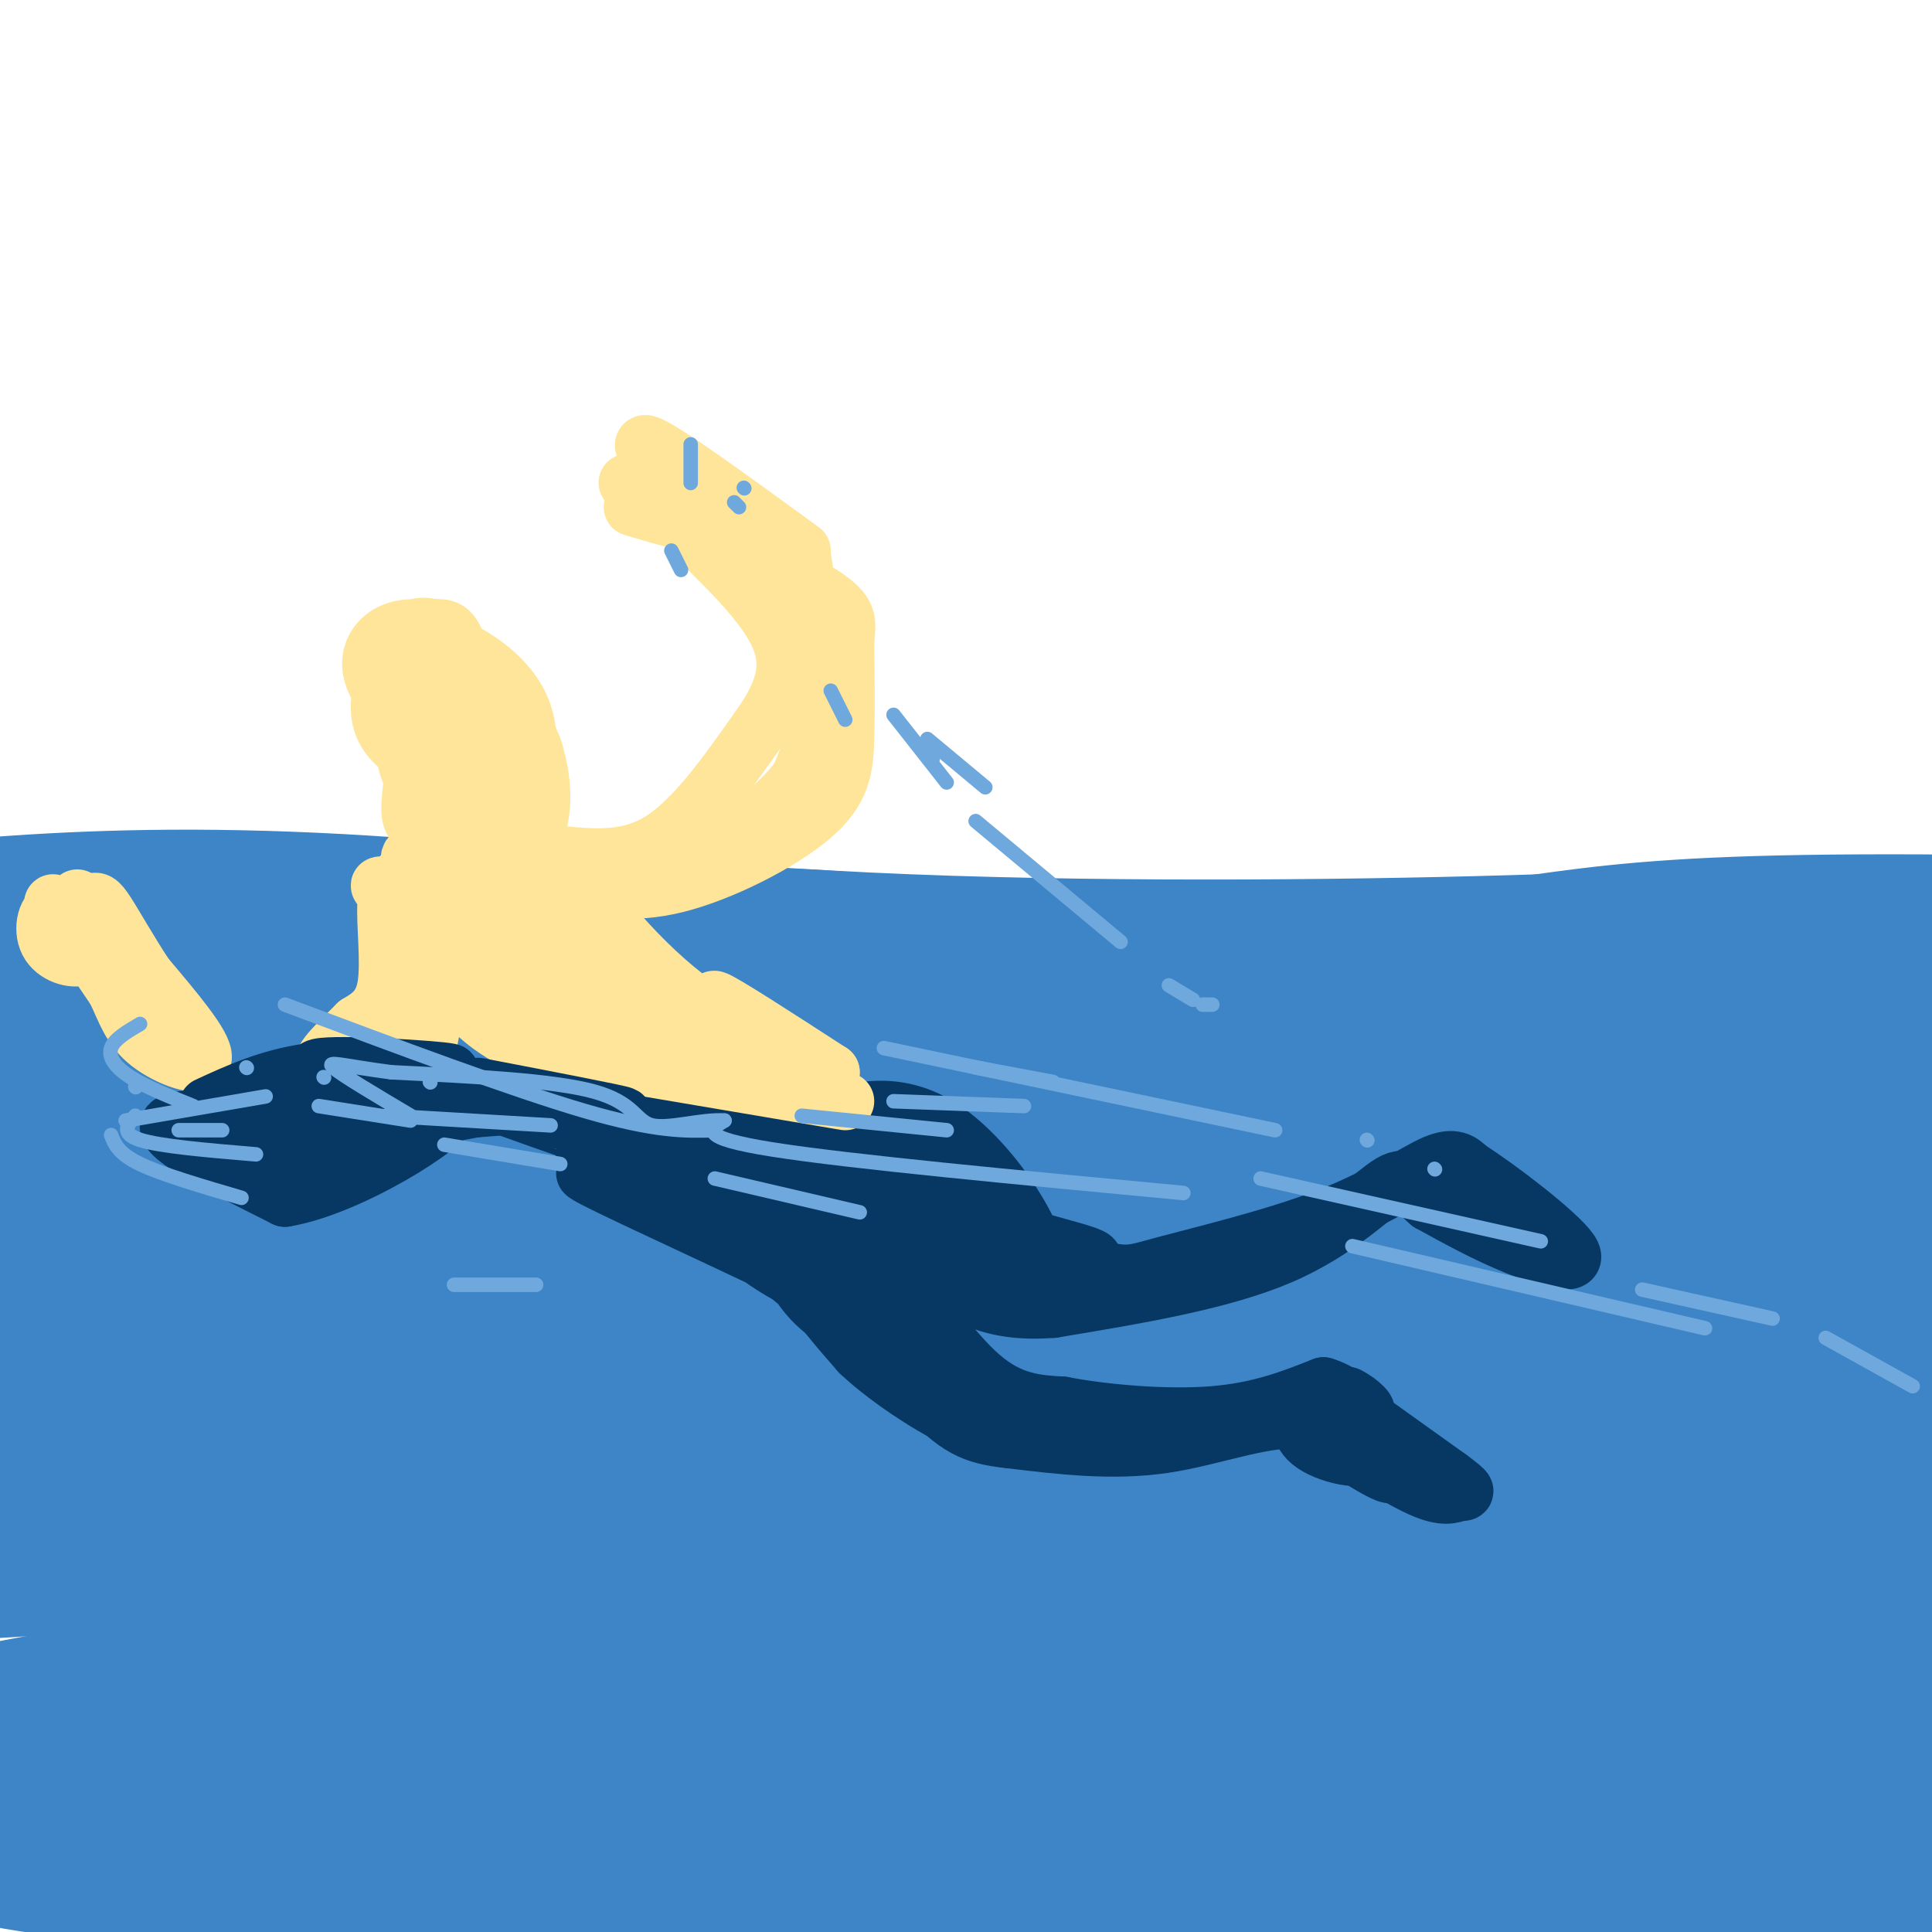 <svg viewBox='0 0 400 400' version='1.1' xmlns='http://www.w3.org/2000/svg' xmlns:xlink='http://www.w3.org/1999/xlink'><g fill='none' stroke='rgb(61,133,198)' stroke-width='28' stroke-linecap='round' stroke-linejoin='round'><path d='M51,207c-31.556,3.844 -63.111,7.689 -56,5c7.111,-2.689 52.889,-11.911 88,-16c35.111,-4.089 59.556,-3.044 84,-2'/><path d='M167,194c15.841,0.568 13.442,2.987 65,3c51.558,0.013 157.073,-2.381 187,-4c29.927,-1.619 -15.735,-2.463 -45,-2c-29.265,0.463 -42.132,2.231 -55,4'/><path d='M319,195c-32.388,1.085 -85.858,1.799 -131,0c-45.142,-1.799 -81.956,-6.111 -112,-8c-30.044,-1.889 -53.320,-1.355 -73,0c-19.680,1.355 -35.766,3.530 -38,6c-2.234,2.470 9.383,5.235 21,8'/><path d='M-14,201c17.099,5.454 49.347,15.088 92,21c42.653,5.912 95.711,8.100 144,9c48.289,0.900 91.809,0.512 131,-4c39.191,-4.512 74.055,-13.146 87,-17c12.945,-3.854 3.973,-2.927 -5,-2'/><path d='M435,208c-8.667,-1.155 -27.833,-3.042 -28,-5c-0.167,-1.958 18.667,-3.988 -51,1c-69.667,4.988 -227.833,16.994 -386,29'/><path d='M-30,233c-64.153,4.089 -31.535,-0.187 -4,1c27.535,1.187 49.986,7.837 61,12c11.014,4.163 10.591,5.837 77,5c66.409,-0.837 199.648,-4.187 264,-6c64.352,-1.813 59.815,-2.089 60,-3c0.185,-0.911 5.093,-2.455 10,-4'/><path d='M438,238c-9.636,-2.373 -38.726,-6.304 -74,-8c-35.274,-1.696 -76.733,-1.156 -122,4c-45.267,5.156 -94.341,14.926 -146,26c-51.659,11.074 -105.903,23.450 -126,28c-20.097,4.550 -6.049,1.275 8,-2'/><path d='M-22,286c40.967,-4.517 139.383,-14.809 237,-18c97.617,-3.191 194.435,0.718 214,-1c19.565,-1.718 -38.124,-9.062 -82,-12c-43.876,-2.938 -73.938,-1.469 -104,0'/><path d='M243,255c-48.808,-0.803 -118.827,-2.809 -172,-2c-53.173,0.809 -89.500,4.433 -97,9c-7.500,4.567 13.827,10.076 28,14c14.173,3.924 21.193,6.261 48,13c26.807,6.739 73.402,17.878 115,24c41.598,6.122 78.199,7.225 103,8c24.801,0.775 37.800,1.221 54,0c16.200,-1.221 35.600,-4.111 55,-7'/><path d='M377,314c18.768,-2.574 38.189,-5.510 47,-8c8.811,-2.490 7.012,-4.536 3,-7c-4.012,-2.464 -10.238,-5.348 -15,-9c-4.762,-3.652 -8.060,-8.072 -46,-11c-37.940,-2.928 -110.522,-4.365 -165,-1c-54.478,3.365 -90.851,11.533 -123,16c-32.149,4.467 -60.075,5.234 -88,6'/><path d='M-10,300c-18.970,0.928 -22.394,0.249 -18,2c4.394,1.751 16.606,5.933 116,6c99.394,0.067 285.970,-3.981 351,-6c65.030,-2.019 8.515,-2.010 -48,-2'/><path d='M391,300c-41.878,-2.946 -122.572,-9.312 -210,-4c-87.428,5.312 -181.589,22.300 -205,28c-23.411,5.700 23.928,0.112 50,0c26.072,-0.112 30.878,5.254 70,7c39.122,1.746 112.561,-0.127 186,-2'/><path d='M282,329c63.121,-0.927 127.924,-2.243 136,-1c8.076,1.243 -40.576,5.046 -61,7c-20.424,1.954 -12.619,2.060 -51,1c-38.381,-1.060 -122.949,-3.285 -163,-4c-40.051,-0.715 -35.586,0.082 -52,4c-16.414,3.918 -53.707,10.959 -91,18'/><path d='M0,354c-27.817,2.791 -51.858,0.769 -9,1c42.858,0.231 152.616,2.716 246,1c93.384,-1.716 170.396,-7.633 184,-10c13.604,-2.367 -36.198,-1.183 -86,0'/><path d='M335,346c-23.509,-0.413 -39.283,-1.445 -82,0c-42.717,1.445 -112.378,5.367 -170,13c-57.622,7.633 -103.206,18.978 -86,25c17.206,6.022 97.202,6.721 158,5c60.798,-1.721 102.399,-5.860 144,-10'/><path d='M299,379c50.291,-2.186 104.017,-2.649 118,-5c13.983,-2.351 -11.778,-6.588 -37,-9c-25.222,-2.412 -49.905,-2.997 -66,-4c-16.095,-1.003 -23.603,-2.424 -50,0c-26.397,2.424 -71.685,8.693 -99,11c-27.315,2.307 -36.658,0.654 -46,-1'/><path d='M119,371c-26.794,0.857 -70.779,3.500 -57,9c13.779,5.500 85.322,13.856 116,18c30.678,4.144 20.490,4.077 64,2c43.510,-2.077 140.717,-6.165 177,-9c36.283,-2.835 11.641,-4.418 -13,-6'/><path d='M406,385c-10.306,-3.143 -29.571,-7.999 -55,-17c-25.429,-9.001 -57.023,-22.147 -79,-31c-21.977,-8.853 -34.336,-13.414 -53,-23c-18.664,-9.586 -43.632,-24.198 -67,-39c-23.368,-14.802 -45.138,-29.793 -54,-37c-8.862,-7.207 -4.818,-6.631 2,-8c6.818,-1.369 16.409,-4.685 26,-8'/><path d='M126,222c9.022,-2.711 18.578,-5.489 11,-7c-7.578,-1.511 -32.289,-1.756 -57,-2'/></g>
<g fill='none' stroke='rgb(7,55,99)' stroke-width='12' stroke-linecap='round' stroke-linejoin='round'><path d='M181,265c0.600,-2.089 1.200,-4.178 5,0c3.800,4.178 10.800,14.622 17,20c6.200,5.378 11.600,5.689 17,6'/><path d='M220,291c8.511,1.644 21.289,2.756 31,2c9.711,-0.756 16.356,-3.378 23,-6'/><path d='M274,287c6.798,1.964 12.292,9.875 11,13c-1.292,3.125 -9.369,1.464 -13,-1c-3.631,-2.464 -2.815,-5.732 -2,-9'/><path d='M270,290c4.715,2.515 17.501,13.303 18,15c0.499,1.697 -11.289,-5.697 -16,-10c-4.711,-4.303 -2.346,-5.515 0,-6c2.346,-0.485 4.673,-0.242 7,0'/><path d='M279,289c2.476,1.131 5.167,3.958 3,3c-2.167,-0.958 -9.190,-5.702 -7,-4c2.190,1.702 13.595,9.851 25,18'/><path d='M300,306c4.524,3.357 3.333,2.750 2,3c-1.333,0.250 -2.810,1.357 -8,-1c-5.190,-2.357 -14.095,-8.179 -23,-14'/><path d='M271,294c-8.822,-1.022 -19.378,3.422 -30,5c-10.622,1.578 -21.311,0.289 -32,-1'/><path d='M209,298c-7.684,-0.825 -10.895,-2.386 -18,-10c-7.105,-7.614 -18.105,-21.281 -23,-26c-4.895,-4.719 -3.684,-0.491 -1,4c2.684,4.491 6.842,9.246 11,14'/><path d='M178,280c4.705,4.462 10.968,8.615 15,11c4.032,2.385 5.833,3.000 1,-5c-4.833,-8.000 -16.301,-24.615 -17,-27c-0.699,-2.385 9.372,9.462 12,12c2.628,2.538 -2.186,-4.231 -7,-11'/><path d='M182,260c-4.822,-4.733 -13.378,-11.067 -7,-11c6.378,0.067 27.689,6.533 49,13'/><path d='M224,262c9.699,2.439 9.445,2.035 17,0c7.555,-2.035 22.919,-5.702 34,-10c11.081,-4.298 17.880,-9.228 22,-11c4.120,-1.772 5.560,-0.386 7,1'/><path d='M304,242c6.274,3.952 18.458,13.333 21,17c2.542,3.667 -4.560,1.619 -11,-1c-6.440,-2.619 -12.220,-5.810 -18,-9'/><path d='M296,249c-3.786,-3.060 -4.250,-6.208 -8,-4c-3.750,2.208 -10.786,9.774 -23,15c-12.214,5.226 -29.607,8.113 -47,11'/><path d='M218,271c-12.107,0.917 -18.875,-2.292 -28,-10c-9.125,-7.708 -20.607,-19.917 -21,-22c-0.393,-2.083 10.304,5.958 21,14'/><path d='M190,253c6.071,3.810 10.750,6.333 6,3c-4.750,-3.333 -18.929,-12.524 -22,-16c-3.071,-3.476 4.964,-1.238 13,1'/><path d='M187,241c3.705,2.384 6.467,7.845 16,12c9.533,4.155 25.836,7.003 23,8c-2.836,0.997 -24.810,0.142 -33,0c-8.190,-0.142 -2.595,0.429 3,1'/><path d='M196,262c5.632,2.199 18.211,7.198 19,1c0.789,-6.198 -10.211,-23.592 -21,-30c-10.789,-6.408 -21.368,-1.831 -26,1c-4.632,2.831 -3.316,3.915 -2,5'/><path d='M166,239c4.505,7.607 16.766,24.125 21,28c4.234,3.875 0.440,-4.893 -2,-10c-2.440,-5.107 -3.526,-6.552 -8,-10c-4.474,-3.448 -12.337,-8.899 -14,-6c-1.663,2.899 2.874,14.148 8,20c5.126,5.852 10.842,6.306 13,5c2.158,-1.306 0.760,-4.373 -2,-8c-2.760,-3.627 -6.880,-7.813 -11,-12'/><path d='M171,246c-4.410,-1.850 -9.934,-0.474 -12,1c-2.066,1.474 -0.674,3.048 1,7c1.674,3.952 3.632,10.284 8,15c4.368,4.716 11.148,7.817 12,5c0.852,-2.817 -4.222,-11.550 -10,-17c-5.778,-5.450 -12.260,-7.615 -15,-7c-2.740,0.615 -1.738,4.012 3,9c4.738,4.988 13.211,11.568 16,13c2.789,1.432 -0.105,-2.284 -3,-6'/><path d='M171,266c-5.564,-5.556 -17.974,-16.447 -22,-18c-4.026,-1.553 0.333,6.233 8,12c7.667,5.767 18.641,9.514 10,5c-8.641,-4.514 -36.897,-17.290 -44,-21c-7.103,-3.710 6.949,1.645 21,7'/><path d='M144,251c7.857,2.795 17.000,6.282 9,2c-8.000,-4.282 -33.144,-16.333 -29,-17c4.144,-0.667 37.577,10.051 42,10c4.423,-0.051 -20.165,-10.872 -25,-14c-4.835,-3.128 10.082,1.436 25,6'/><path d='M166,238c8.078,1.671 15.774,2.850 13,2c-2.774,-0.850 -16.016,-3.729 -12,-5c4.016,-1.271 25.290,-0.935 22,-1c-3.290,-0.065 -31.145,-0.533 -59,-1'/><path d='M130,233c-18.247,-2.177 -34.365,-7.120 -23,-3c11.365,4.120 50.214,17.301 54,19c3.786,1.699 -27.490,-8.086 -37,-11c-9.510,-2.914 2.745,1.043 15,5'/><path d='M139,243c4.867,1.578 9.533,3.022 7,1c-2.533,-2.022 -12.267,-7.511 -22,-13'/></g>
<g fill='none' stroke='rgb(255,229,153)' stroke-width='12' stroke-linecap='round' stroke-linejoin='round'><path d='M175,228c0.000,0.000 -65.000,-11.000 -65,-11'/><path d='M110,217c-14.667,-6.167 -18.833,-16.083 -23,-26'/><path d='M87,191c-7.048,-6.738 -13.167,-10.583 -3,-5c10.167,5.583 36.619,20.595 51,27c14.381,6.405 16.690,4.202 19,2'/><path d='M154,215c0.556,-2.133 -7.556,-8.467 -6,-8c1.556,0.467 12.778,7.733 24,15'/><path d='M172,222c-1.200,0.600 -16.200,-5.400 -28,-14c-11.800,-8.600 -20.400,-19.800 -29,-31'/><path d='M115,177c-6.671,-5.835 -8.850,-4.921 -10,-2c-1.150,2.921 -1.271,7.849 -1,11c0.271,3.151 0.933,4.525 6,9c5.067,4.475 14.540,12.050 17,12c2.460,-0.050 -2.093,-7.725 -8,-13c-5.907,-5.275 -13.167,-8.151 -17,-8c-3.833,0.151 -4.238,3.329 -2,7c2.238,3.671 7.119,7.836 12,12'/><path d='M112,205c4.691,3.910 10.419,7.685 12,5c1.581,-2.685 -0.983,-11.828 -4,-17c-3.017,-5.172 -6.486,-6.371 -11,-8c-4.514,-1.629 -10.073,-3.687 -12,-1c-1.927,2.687 -0.223,10.117 3,15c3.223,4.883 7.966,7.217 12,9c4.034,1.783 7.360,3.014 8,0c0.640,-3.014 -1.405,-10.273 -7,-16c-5.595,-5.727 -14.742,-9.922 -18,-10c-3.258,-0.078 -0.629,3.961 2,8'/><path d='M97,190c2.153,3.241 6.536,7.343 9,8c2.464,0.657 3.010,-2.131 1,-5c-2.010,-2.869 -6.574,-5.820 -7,-8c-0.426,-2.180 3.287,-3.590 7,-5'/><path d='M107,180c2.301,-2.982 4.555,-7.936 5,-13c0.445,-5.064 -0.918,-10.239 -2,-13c-1.082,-2.761 -1.883,-3.109 -5,-4c-3.117,-0.891 -8.550,-2.327 -12,-2c-3.450,0.327 -4.917,2.415 -6,6c-1.083,3.585 -1.782,8.668 -2,12c-0.218,3.332 0.044,4.915 4,7c3.956,2.085 11.607,4.672 16,3c4.393,-1.672 5.529,-7.604 6,-12c0.471,-4.396 0.277,-7.256 -1,-10c-1.277,-2.744 -3.639,-5.372 -6,-8'/><path d='M104,146c-4.326,-2.162 -12.142,-3.566 -16,-3c-3.858,0.566 -3.760,3.103 -4,7c-0.240,3.897 -0.820,9.153 3,13c3.820,3.847 12.039,6.285 17,3c4.961,-3.285 6.664,-12.295 4,-19c-2.664,-6.705 -9.693,-11.107 -14,-13c-4.307,-1.893 -5.890,-1.279 -8,1c-2.110,2.279 -4.746,6.223 -4,11c0.746,4.777 4.873,10.389 9,16'/><path d='M91,162c4.280,2.494 10.479,0.728 12,-3c1.521,-3.728 -1.636,-9.418 -4,-13c-2.364,-3.582 -3.935,-5.055 -7,-6c-3.065,-0.945 -7.623,-1.361 -10,-1c-2.377,0.361 -2.571,1.499 -3,4c-0.429,2.501 -1.093,6.364 2,10c3.093,3.636 9.942,7.043 13,3c3.058,-4.043 2.325,-15.537 1,-21c-1.325,-5.463 -3.241,-4.894 -5,-5c-1.759,-0.106 -3.360,-0.887 -5,1c-1.640,1.887 -3.320,6.444 -5,11'/><path d='M80,142c-1.235,3.501 -1.824,6.754 2,10c3.824,3.246 12.059,6.485 16,5c3.941,-1.485 3.586,-7.693 2,-13c-1.586,-5.307 -4.405,-9.712 -8,-12c-3.595,-2.288 -7.966,-2.459 -11,-1c-3.034,1.459 -4.730,4.548 -4,8c0.730,3.452 3.886,7.265 7,9c3.114,1.735 6.184,1.390 9,1c2.816,-0.390 5.376,-0.826 5,-3c-0.376,-2.174 -3.688,-6.087 -7,-10'/><path d='M91,136c-2.738,-0.141 -6.085,4.508 -9,7c-2.915,2.492 -5.400,2.828 1,8c6.400,5.172 21.685,15.180 23,20c1.315,4.820 -11.338,4.452 -17,5c-5.662,0.548 -4.332,2.014 -3,4c1.332,1.986 2.666,4.493 4,7'/><path d='M90,187c1.435,1.529 3.023,1.852 4,0c0.977,-1.852 1.344,-5.878 0,-8c-1.344,-2.122 -4.400,-2.341 -7,-1c-2.600,1.341 -4.743,4.240 -5,5c-0.257,0.760 1.371,-0.620 3,-2'/><path d='M91,180c0.000,0.000 -7.000,3.000 -7,3'/><path d='M84,183c-2.060,0.452 -3.708,0.083 -4,4c-0.292,3.917 0.774,12.119 0,17c-0.774,4.881 -3.387,6.440 -6,8'/><path d='M74,212c-3.147,3.253 -8.014,7.386 -7,9c1.014,1.614 7.910,0.709 12,-1c4.090,-1.709 5.375,-4.221 7,-7c1.625,-2.779 3.591,-5.825 4,-11c0.409,-5.175 -0.740,-12.479 -1,-12c-0.260,0.479 0.370,8.739 1,17'/><path d='M90,207c-0.422,5.844 -1.978,11.956 -2,11c-0.022,-0.956 1.489,-8.978 3,-17'/><path d='M114,179c0.000,0.000 0.100,0.100 0.1,0.1'/><path d='M116,177c7.083,0.667 14.167,1.333 21,-3c6.833,-4.333 13.417,-13.667 20,-23'/><path d='M157,151c4.988,-6.952 7.458,-12.833 4,-20c-3.458,-7.167 -12.845,-15.619 -16,-19c-3.155,-3.381 -0.077,-1.690 3,0'/><path d='M148,112c1.938,0.142 5.282,0.498 9,3c3.718,2.502 7.808,7.151 10,11c2.192,3.849 2.484,6.898 3,12c0.516,5.102 1.254,12.258 -2,19c-3.254,6.742 -10.501,13.069 -18,17c-7.499,3.931 -15.249,5.465 -23,7'/><path d='M127,181c-5.358,1.360 -7.253,1.259 -5,2c2.253,0.741 8.656,2.322 18,0c9.344,-2.322 21.631,-8.548 28,-14c6.369,-5.452 6.820,-10.129 7,-16c0.180,-5.871 0.090,-12.935 0,-20'/><path d='M175,133c0.332,-4.565 1.161,-5.976 -5,-10c-6.161,-4.024 -19.313,-10.660 -22,-13c-2.687,-2.340 5.089,-0.383 10,3c4.911,3.383 6.955,8.191 9,13'/><path d='M167,126c2.244,5.578 3.356,13.022 3,19c-0.356,5.978 -2.178,10.489 -4,15'/><path d='M166,114c-14.417,-10.500 -28.833,-21.000 -32,-22c-3.167,-1.000 4.917,7.500 13,16'/><path d='M147,108c-2.679,0.226 -15.875,-7.208 -17,-8c-1.125,-0.792 9.821,5.060 12,7c2.179,1.940 -4.411,-0.030 -11,-2'/><path d='M166,115c0.000,0.000 4.000,25.000 4,25'/><path d='M33,210c-3.267,-6.644 -6.533,-13.289 -10,-17c-3.467,-3.711 -7.133,-4.489 -7,-2c0.133,2.489 4.067,8.244 8,14'/><path d='M24,205c2.024,4.274 3.083,7.958 7,11c3.917,3.042 10.690,5.440 11,3c0.310,-2.440 -5.845,-9.720 -12,-17'/><path d='M30,202c-3.528,-5.416 -6.349,-10.457 -8,-13c-1.651,-2.543 -2.133,-2.589 -3,-2c-0.867,0.589 -2.118,1.812 -1,4c1.118,2.188 4.605,5.339 4,5c-0.605,-0.339 -5.303,-4.170 -10,-8'/><path d='M12,188c-2.390,0.094 -3.366,4.330 -2,7c1.366,2.670 5.073,3.773 7,3c1.927,-0.773 2.073,-3.424 0,-6c-2.073,-2.576 -6.366,-5.078 -6,-5c0.366,0.078 5.390,2.737 7,3c1.610,0.263 -0.195,-1.868 -2,-4'/></g>
<g fill='none' stroke='rgb(11,83,148)' stroke-width='12' stroke-linecap='round' stroke-linejoin='round'><path d='M93,229c-4.333,-1.000 -8.667,-2.000 -15,0c-6.333,2.000 -14.667,7.000 -23,12'/><path d='M55,241c-8.286,-0.607 -17.500,-8.125 -13,-10c4.500,-1.875 22.714,1.893 28,3c5.286,1.107 -2.357,-0.446 -10,-2'/><path d='M60,232c-2.833,-0.667 -4.917,-1.333 -7,-2'/></g>
<g fill='none' stroke='rgb(7,55,99)' stroke-width='12' stroke-linecap='round' stroke-linejoin='round'><path d='M105,229c0.000,0.000 -40.000,3.000 -40,3'/><path d='M65,232c-13.956,0.022 -28.844,-1.422 -30,1c-1.156,2.422 11.422,8.711 24,15'/><path d='M59,248c13.111,-2.156 33.889,-15.044 35,-19c1.111,-3.956 -17.444,1.022 -36,6'/><path d='M58,235c-6.800,0.667 -5.800,-0.667 -4,-1c1.800,-0.333 4.400,0.333 7,1'/><path d='M101,229c-15.208,2.869 -30.417,5.738 -38,6c-7.583,0.262 -7.542,-2.083 -1,-3c6.542,-0.917 19.583,-0.405 24,-1c4.417,-0.595 0.208,-2.298 -4,-4'/><path d='M82,227c-6.190,-2.036 -19.667,-5.125 -16,-6c3.667,-0.875 24.476,0.464 27,1c2.524,0.536 -13.238,0.268 -29,0'/><path d='M64,222c-8.333,1.167 -14.667,4.083 -21,7'/><path d='M67,238c0.000,0.000 -6.000,1.000 -6,1'/><path d='M99,225c14.750,2.833 29.500,5.667 30,6c0.500,0.333 -13.250,-1.833 -27,-4'/><path d='M178,245c0.000,0.000 -53.000,-8.000 -53,-8'/></g>
<g fill='none' stroke='rgb(111,168,220)' stroke-width='3' stroke-linecap='round' stroke-linejoin='round'><path d='M28,225c0.000,0.000 0.100,0.100 0.1,0.1'/><path d='M28,231c-1.583,1.833 -3.167,3.667 1,5c4.167,1.333 14.083,2.167 24,3'/><path d='M23,235c0.750,1.917 1.500,3.833 6,6c4.500,2.167 12.750,4.583 21,7'/><path d='M94,266c0.000,0.000 17.000,0.000 17,0'/><path d='M92,237c0.000,0.000 24.000,4.000 24,4'/><path d='M67,223c0.000,0.000 0.100,0.100 0.1,0.1'/><path d='M89,224c0.000,0.000 0.100,0.100 0.1,0.1'/><path d='M59,208c23.583,8.833 47.167,17.667 62,22c14.833,4.333 20.917,4.167 27,4'/><path d='M148,244c0.000,0.000 30.000,7.000 30,7'/><path d='M166,231c0.000,0.000 30.000,3.000 30,3'/><path d='M185,228c0.000,0.000 27.000,1.000 27,1'/><path d='M202,221c0.000,0.000 16.000,3.000 16,3'/><path d='M183,217c0.000,0.000 81.000,17.000 81,17'/><path d='M297,242c0.000,0.000 0.100,0.100 0.1,0.1'/><path d='M261,244c0.000,0.000 58.000,13.000 58,13'/><path d='M340,267c0.000,0.000 27.000,6.000 27,6'/><path d='M378,277c0.000,0.000 18.000,10.000 18,10'/><path d='M353,275c0.000,0.000 -73.000,-17.000 -73,-17'/><path d='M245,247c-34.583,-3.250 -69.167,-6.500 -85,-9c-15.833,-2.500 -12.917,-4.250 -10,-6'/><path d='M150,232c-4.726,-0.333 -11.542,1.833 -15,1c-3.458,-0.833 -3.560,-4.667 -12,-7c-8.440,-2.333 -25.220,-3.167 -42,-4'/><path d='M81,222c-9.911,-1.289 -13.689,-2.511 -12,-1c1.689,1.511 8.844,5.756 16,10'/><path d='M66,229c0.000,0.000 19.000,3.000 19,3'/><path d='M80,231c0.000,0.000 34.000,2.000 34,2'/><path d='M51,221c0.000,0.000 0.100,0.100 0.1,0.1'/><path d='M55,227c0.000,0.000 -29.000,5.000 -29,5'/><path d='M29,212c-2.689,1.578 -5.378,3.156 -6,5c-0.622,1.844 0.822,3.956 4,6c3.178,2.044 8.089,4.022 13,6'/><path d='M37,234c0.000,0.000 9.000,0.000 9,0'/><path d='M192,153c0.000,0.000 12.000,10.000 12,10'/><path d='M193,157c0.000,0.000 0.100,0.100 0.1,0.1'/><path d='M154,101c0.000,0.000 0.100,0.100 0.1,0.1'/><path d='M152,104c0.000,0.000 1.000,1.000 1,1'/><path d='M143,92c0.000,0.000 0.000,8.000 0,8'/><path d='M139,114c0.000,0.000 2.000,4.000 2,4'/><path d='M172,143c0.000,0.000 3.000,6.000 3,6'/><path d='M185,148c0.000,0.000 11.000,14.000 11,14'/><path d='M202,170c0.000,0.000 30.000,25.000 30,25'/><path d='M242,204c0.000,0.000 5.000,3.000 5,3'/><path d='M249,208c0.000,0.000 2.000,0.000 2,0'/><path d='M283,236c0.000,0.000 0.100,0.100 0.1,0.1'/></g>
</svg>